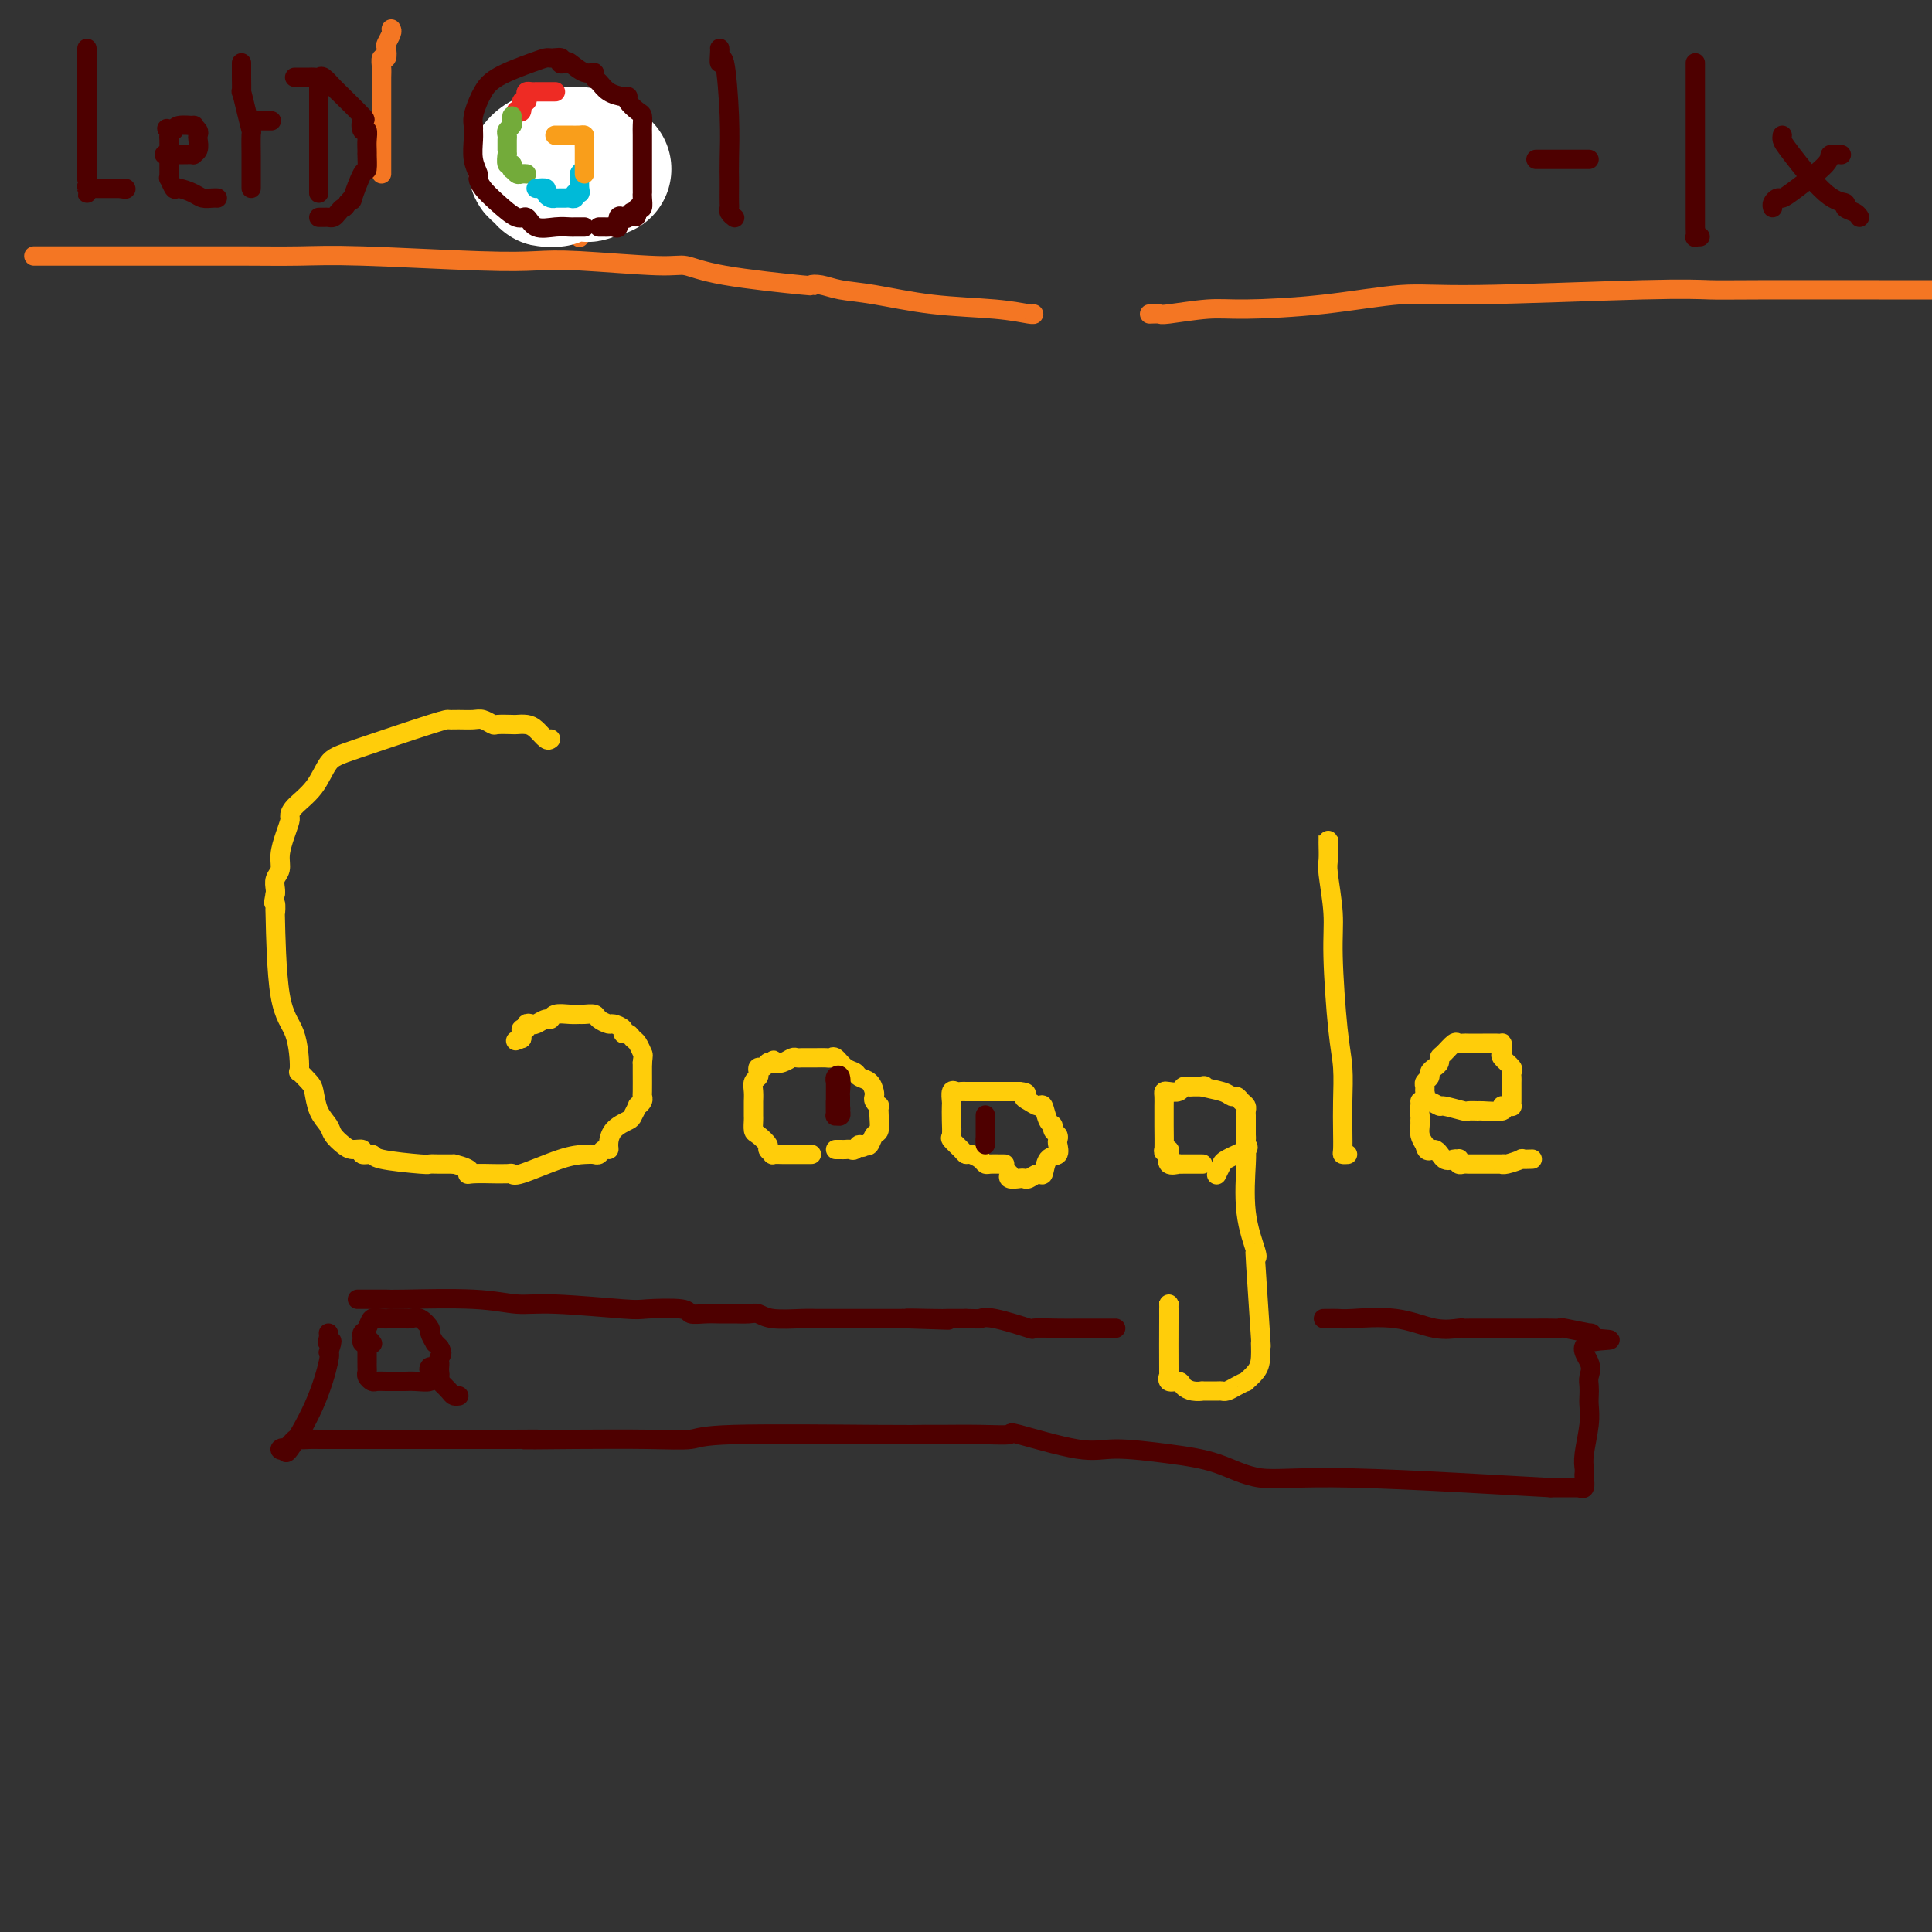 <svg viewBox='0 0 400 400' version='1.1' xmlns='http://www.w3.org/2000/svg' xmlns:xlink='http://www.w3.org/1999/xlink'><rect x="0" y="0" width="400" height="400" fill="#333333" stroke="none"/><g fill='none' stroke='rgb(244,118,35)' stroke-width='4' stroke-linecap='round' stroke-linejoin='round'><path d='M7,53c0.797,-0.000 1.594,-0.000 2,0c0.406,0.000 0.423,0.000 3,0c2.577,-0.000 7.716,-0.001 13,0c5.284,0.001 10.714,0.004 15,0c4.286,-0.004 7.429,-0.015 11,0c3.571,0.015 7.571,0.055 11,0c3.429,-0.055 6.287,-0.207 13,0c6.713,0.207 17.281,0.772 24,1c6.719,0.228 9.591,0.119 12,0c2.409,-0.119 4.357,-0.249 9,0c4.643,0.249 11.981,0.876 16,1c4.019,0.124 4.717,-0.255 6,0c1.283,0.255 3.149,1.143 8,2c4.851,0.857 12.686,1.682 16,2c3.314,0.318 2.105,0.131 2,0c-0.105,-0.131 0.892,-0.204 2,0c1.108,0.204 2.325,0.685 4,1c1.675,0.315 3.808,0.463 7,1c3.192,0.537 7.444,1.464 12,2c4.556,0.536 9.417,0.680 13,1c3.583,0.320 5.888,0.817 7,1c1.112,0.183 1.032,0.052 1,0c-0.032,-0.052 -0.016,-0.026 0,0'/><path d='M238,65c0.823,-0.031 1.647,-0.063 2,0c0.353,0.063 0.237,0.219 2,0c1.763,-0.219 5.405,-0.814 8,-1c2.595,-0.186 4.144,0.037 8,0c3.856,-0.037 10.019,-0.336 16,-1c5.981,-0.664 11.781,-1.695 16,-2c4.219,-0.305 6.859,0.114 16,0c9.141,-0.114 24.785,-0.763 34,-1c9.215,-0.237 12.002,-0.064 14,0c1.998,0.064 3.206,0.017 10,0c6.794,-0.017 19.175,-0.005 25,0c5.825,0.005 5.093,0.001 7,0c1.907,-0.001 6.454,-0.001 11,0'/><path d='M81,6c0.111,0.209 0.222,0.418 0,1c-0.222,0.582 -0.777,1.535 -1,2c-0.223,0.465 -0.112,0.440 0,1c0.112,0.560 0.226,1.704 0,2c-0.226,0.296 -0.793,-0.256 -1,0c-0.207,0.256 -0.056,1.319 0,2c0.056,0.681 0.015,0.980 0,2c-0.015,1.020 -0.004,2.760 0,4c0.004,1.240 0.001,1.980 0,3c-0.001,1.020 -0.000,2.318 0,3c0.000,0.682 0.000,0.746 0,1c-0.000,0.254 -0.000,0.698 0,1c0.000,0.302 0.000,0.462 0,1c-0.000,0.538 -0.000,1.453 0,2c0.000,0.547 0.000,0.725 0,1c-0.000,0.275 -0.000,0.648 0,1c0.000,0.352 0.000,0.683 0,1c-0.000,0.317 -0.000,0.621 0,1c0.000,0.379 0.000,0.833 0,1c-0.000,0.167 -0.000,0.048 0,0c0.000,-0.048 0.000,-0.024 0,0'/></g>
<g fill='none' stroke='rgb(78,0,0)' stroke-width='4' stroke-linecap='round' stroke-linejoin='round'><path d='M18,10c0.000,0.755 0.000,1.511 0,2c0.000,0.489 0.000,0.712 0,1c0.000,0.288 0.000,0.642 0,1c0.000,0.358 0.000,0.719 0,1c0.000,0.281 0.000,0.481 0,1c0.000,0.519 0.000,1.358 0,2c0.000,0.642 0.000,1.089 0,2c0.000,0.911 0.000,2.287 0,3c-0.000,0.713 -0.000,0.764 0,1c0.000,0.236 0.000,0.657 0,1c0.000,0.343 -0.000,0.609 0,1c0.000,0.391 0.000,0.906 0,1c0.000,0.094 0.000,-0.235 0,0c0.000,0.235 -0.000,1.034 0,2c0.000,0.966 0.000,2.101 0,3c0.000,0.899 0.000,1.564 0,2c0.000,0.436 0.000,0.643 0,1c0.000,0.357 0.000,0.865 0,1c0.000,0.135 0.000,-0.104 0,0c0.000,0.104 0.000,0.552 0,1'/><path d='M18,37c0.013,4.630 0.045,2.705 0,2c-0.045,-0.705 -0.167,-0.189 0,0c0.167,0.189 0.622,0.051 1,0c0.378,-0.051 0.679,-0.014 1,0c0.321,0.014 0.663,0.004 1,0c0.337,-0.004 0.668,-0.001 1,0c0.332,0.001 0.666,0.000 1,0c0.334,-0.000 0.667,-0.000 1,0c0.333,0.000 0.667,0.000 1,0'/><path d='M25,39c1.311,0.311 1.089,0.089 1,0c-0.089,-0.089 -0.044,-0.044 0,0'/><path d='M34,32c0.441,-0.000 0.882,-0.000 1,0c0.118,0.000 -0.089,0.001 0,0c0.089,-0.001 0.472,-0.002 1,0c0.528,0.002 1.199,0.008 2,0c0.801,-0.008 1.731,-0.030 2,0c0.269,0.030 -0.123,0.110 0,0c0.123,-0.110 0.760,-0.412 1,-1c0.240,-0.588 0.081,-1.464 0,-2c-0.081,-0.536 -0.085,-0.733 0,-1c0.085,-0.267 0.258,-0.604 0,-1c-0.258,-0.396 -0.948,-0.852 -1,-1c-0.052,-0.148 0.532,0.012 0,0c-0.532,-0.012 -2.182,-0.196 -3,0c-0.818,0.196 -0.805,0.770 -1,1c-0.195,0.230 -0.597,0.115 -1,0'/><path d='M35,27c-0.928,-0.671 -0.249,-0.348 0,0c0.249,0.348 0.067,0.722 0,1c-0.067,0.278 -0.018,0.459 0,1c0.018,0.541 0.005,1.441 0,2c-0.005,0.559 -0.001,0.775 0,1c0.001,0.225 0.001,0.457 0,1c-0.001,0.543 -0.001,1.397 0,2c0.001,0.603 0.004,0.954 0,1c-0.004,0.046 -0.014,-0.213 0,0c0.014,0.213 0.052,0.897 0,1c-0.052,0.103 -0.194,-0.375 0,0c0.194,0.375 0.724,1.603 1,2c0.276,0.397 0.298,-0.037 1,0c0.702,0.037 2.083,0.546 3,1c0.917,0.454 1.369,0.854 2,1c0.631,0.146 1.439,0.039 2,0c0.561,-0.039 0.875,-0.011 1,0c0.125,0.011 0.063,0.006 0,0'/><path d='M52,39c0.000,-0.927 0.001,-1.853 0,-3c-0.001,-1.147 -0.003,-2.514 0,-3c0.003,-0.486 0.011,-0.090 0,-1c-0.011,-0.910 -0.041,-3.127 0,-4c0.041,-0.873 0.155,-0.402 0,-1c-0.155,-0.598 -0.577,-2.265 -1,-4c-0.423,-1.735 -0.845,-3.540 -1,-4c-0.155,-0.460 -0.041,0.423 0,0c0.041,-0.423 0.011,-2.152 0,-3c-0.011,-0.848 -0.003,-0.815 0,-1c0.003,-0.185 0.001,-0.588 0,-1c-0.001,-0.412 -0.000,-0.832 0,-1c0.000,-0.168 0.000,-0.084 0,0'/><path d='M52,25c0.437,0.000 0.874,0.000 1,0c0.126,0.000 -0.059,0.000 0,0c0.059,0.000 0.362,0.000 1,0c0.638,0.000 1.611,0.000 2,0c0.389,0.000 0.195,0.000 0,0'/><path d='M66,40c0.000,-1.185 0.000,-2.371 0,-3c0.000,-0.629 0.000,-0.702 0,-1c0.000,-0.298 0.000,-0.823 0,-1c0.000,-0.177 0.000,-0.008 0,-2c0.000,-1.992 0.000,-6.144 0,-8c0.000,-1.856 0.000,-1.415 0,-2c0.000,-0.585 0.000,-2.195 0,-3c0.000,-0.805 0.000,-0.803 0,-1c0.000,-0.197 0.000,-0.591 0,-1c0.000,-0.409 0.000,-0.831 0,-1c0.000,-0.169 0.000,-0.084 0,0'/><path d='M61,16c0.220,-0.001 0.439,-0.002 1,0c0.561,0.002 1.463,0.007 2,0c0.537,-0.007 0.709,-0.025 1,0c0.291,0.025 0.700,0.093 1,0c0.300,-0.093 0.492,-0.346 1,0c0.508,0.346 1.334,1.292 2,2c0.666,0.708 1.172,1.178 1,1c-0.172,-0.178 -1.023,-1.006 0,0c1.023,1.006 3.920,3.845 5,5c1.080,1.155 0.342,0.627 0,1c-0.342,0.373 -0.288,1.645 0,2c0.288,0.355 0.809,-0.209 1,0c0.191,0.209 0.052,1.192 0,2c-0.052,0.808 -0.016,1.441 0,2c0.016,0.559 0.011,1.045 0,1c-0.011,-0.045 -0.027,-0.619 0,0c0.027,0.619 0.095,2.431 0,3c-0.095,0.569 -0.355,-0.105 -1,1c-0.645,1.105 -1.674,3.990 -2,5c-0.326,1.010 0.050,0.146 0,0c-0.050,-0.146 -0.525,0.427 -1,1'/><path d='M72,42c-0.797,1.265 -0.791,0.927 -1,1c-0.209,0.073 -0.634,0.555 -1,1c-0.366,0.445 -0.673,0.851 -1,1c-0.327,0.149 -0.675,0.040 -1,0c-0.325,-0.040 -0.626,-0.011 -1,0c-0.374,0.011 -0.821,0.003 -1,0c-0.179,-0.003 -0.089,-0.002 0,0'/><path d='M149,10c0.022,0.124 0.044,0.248 0,1c-0.044,0.752 -0.156,2.131 0,2c0.156,-0.131 0.578,-1.771 1,0c0.422,1.771 0.845,6.954 1,11c0.155,4.046 0.042,6.954 0,9c-0.042,2.046 -0.012,3.231 0,4c0.012,0.769 0.007,1.124 0,2c-0.007,0.876 -0.016,2.273 0,3c0.016,0.727 0.056,0.782 0,1c-0.056,0.218 -0.207,0.597 0,1c0.207,0.403 0.774,0.829 1,1c0.226,0.171 0.113,0.085 0,0'/></g>
<g fill='none' stroke='rgb(244,118,35)' stroke-width='4' stroke-linecap='round' stroke-linejoin='round'><path d='M118,26c-0.113,0.546 -0.227,1.091 0,1c0.227,-0.091 0.793,-0.819 1,1c0.207,1.819 0.054,6.185 0,9c-0.054,2.815 -0.011,4.080 0,5c0.011,0.920 -0.011,1.494 0,2c0.011,0.506 0.055,0.945 0,1c-0.055,0.055 -0.211,-0.274 0,0c0.211,0.274 0.788,1.151 1,2c0.212,0.849 0.061,1.671 0,2c-0.061,0.329 -0.030,0.164 0,0'/><path d='M105,32c0.521,0.000 1.043,0.000 1,0c-0.043,0.000 -0.649,0.000 0,0c0.649,0.000 2.555,0.000 4,0c1.445,0.000 2.429,0.000 3,0c0.571,0.000 0.727,0.000 2,0c1.273,0.000 3.662,-0.000 5,0c1.338,0.000 1.625,0.000 2,0c0.375,0.000 0.836,0.000 1,0c0.164,0.000 0.029,0.000 1,0c0.971,0.000 3.049,-0.000 4,0c0.951,0.000 0.777,0.000 1,0c0.223,-0.000 0.843,-0.000 1,0c0.157,0.000 -0.150,0.000 0,0c0.150,-0.000 0.757,-0.000 1,0c0.243,0.000 0.121,0.000 0,0'/></g>
<g fill='none' stroke='rgb(255,255,255)' stroke-width='28' stroke-linecap='round' stroke-linejoin='round'><path d='M125,35c-0.481,0.031 -0.961,0.061 -1,0c-0.039,-0.061 0.365,-0.214 0,0c-0.365,0.214 -1.499,0.793 -2,1c-0.501,0.207 -0.368,0.041 -1,0c-0.632,-0.041 -2.028,0.041 -3,0c-0.972,-0.041 -1.519,-0.206 -2,0c-0.481,0.206 -0.897,0.784 -1,1c-0.103,0.216 0.107,0.070 0,0c-0.107,-0.070 -0.531,-0.065 -1,0c-0.469,0.065 -0.983,0.190 -1,0c-0.017,-0.190 0.463,-0.696 0,-1c-0.463,-0.304 -1.869,-0.407 -2,-1c-0.131,-0.593 1.011,-1.676 2,-2c0.989,-0.324 1.823,0.109 2,0c0.177,-0.109 -0.303,-0.761 0,-1c0.303,-0.239 1.388,-0.064 2,0c0.612,0.064 0.752,0.017 1,0c0.248,-0.017 0.605,-0.005 1,0c0.395,0.005 0.827,0.001 1,0c0.173,-0.001 0.086,-0.001 0,0'/></g>
<g fill='none' stroke='rgb(78,0,0)' stroke-width='4' stroke-linecap='round' stroke-linejoin='round'><path d='M121,47c-0.323,0.001 -0.646,0.003 -1,0c-0.354,-0.003 -0.738,-0.009 -1,0c-0.262,0.009 -0.400,0.033 -1,0c-0.600,-0.033 -1.662,-0.123 -3,0c-1.338,0.123 -2.954,0.458 -4,0c-1.046,-0.458 -1.524,-1.709 -2,-2c-0.476,-0.291 -0.950,0.379 -2,0c-1.050,-0.379 -2.678,-1.808 -4,-3c-1.322,-1.192 -2.340,-2.147 -3,-3c-0.660,-0.853 -0.961,-1.605 -1,-2c-0.039,-0.395 0.186,-0.434 0,-1c-0.186,-0.566 -0.783,-1.659 -1,-3c-0.217,-1.341 -0.055,-2.929 0,-4c0.055,-1.071 0.003,-1.623 0,-2c-0.003,-0.377 0.043,-0.579 0,-1c-0.043,-0.421 -0.174,-1.062 0,-2c0.174,-0.938 0.652,-2.174 1,-3c0.348,-0.826 0.565,-1.240 1,-2c0.435,-0.760 1.086,-1.864 3,-3c1.914,-1.136 5.090,-2.305 7,-3c1.910,-0.695 2.553,-0.918 3,-1c0.447,-0.082 0.699,-0.023 1,0c0.301,0.023 0.650,0.012 1,0'/><path d='M115,12c2.028,-0.401 1.097,0.595 1,1c-0.097,0.405 0.639,0.217 1,0c0.361,-0.217 0.348,-0.462 1,0c0.652,0.462 1.969,1.633 3,2c1.031,0.367 1.775,-0.070 2,0c0.225,0.070 -0.069,0.645 0,1c0.069,0.355 0.500,0.489 1,1c0.500,0.511 1.069,1.398 2,2c0.931,0.602 2.225,0.920 3,1c0.775,0.080 1.031,-0.077 1,0c-0.031,0.077 -0.348,0.388 0,1c0.348,0.612 1.361,1.524 2,2c0.639,0.476 0.903,0.515 1,1c0.097,0.485 0.026,1.415 0,2c-0.026,0.585 -0.007,0.826 0,2c0.007,1.174 0.002,3.281 0,4c-0.002,0.719 -0.001,0.051 0,0c0.001,-0.051 0.001,0.516 0,2c-0.001,1.484 -0.003,3.887 0,5c0.003,1.113 0.011,0.938 0,1c-0.011,0.062 -0.041,0.363 0,1c0.041,0.637 0.155,1.611 0,2c-0.155,0.389 -0.577,0.195 -1,0'/><path d='M132,43c-0.177,3.262 -0.621,1.418 -1,1c-0.379,-0.418 -0.693,0.592 -1,1c-0.307,0.408 -0.607,0.214 -1,0c-0.393,-0.214 -0.879,-0.450 -1,0c-0.121,0.450 0.121,1.585 0,2c-0.121,0.415 -0.607,0.111 -1,0c-0.393,-0.111 -0.693,-0.030 -1,0c-0.307,0.030 -0.621,0.008 -1,0c-0.379,-0.008 -0.823,-0.002 -1,0c-0.177,0.002 -0.089,0.001 0,0'/></g>
<g fill='none' stroke='rgb(238,43,36)' stroke-width='4' stroke-linecap='round' stroke-linejoin='round'><path d='M115,19c-0.372,0.000 -0.743,0.000 -1,0c-0.257,-0.000 -0.398,-0.001 -1,0c-0.602,0.001 -1.664,0.003 -2,0c-0.336,-0.003 0.055,-0.011 0,0c-0.055,0.011 -0.555,0.039 -1,0c-0.445,-0.039 -0.836,-0.147 -1,0c-0.164,0.147 -0.100,0.547 0,1c0.100,0.453 0.237,0.958 0,1c-0.237,0.042 -0.847,-0.381 -1,0c-0.153,0.381 0.151,1.564 0,2c-0.151,0.436 -0.757,0.125 -1,0c-0.243,-0.125 -0.121,-0.062 0,0'/></g>
<g fill='none' stroke='rgb(115,171,58)' stroke-width='4' stroke-linecap='round' stroke-linejoin='round'><path d='M106,24c-0.030,0.333 -0.061,0.666 0,1c0.061,0.334 0.212,0.670 0,1c-0.212,0.330 -0.789,0.653 -1,1c-0.211,0.347 -0.056,0.718 0,1c0.056,0.282 0.014,0.476 0,1c-0.014,0.524 -0.000,1.379 0,2c0.000,0.621 -0.014,1.008 0,1c0.014,-0.008 0.055,-0.409 0,0c-0.055,0.409 -0.208,1.630 0,2c0.208,0.370 0.776,-0.111 1,0c0.224,0.111 0.102,0.814 0,1c-0.102,0.186 -0.185,-0.146 0,0c0.185,0.146 0.637,0.771 1,1c0.363,0.229 0.636,0.062 1,0c0.364,-0.062 0.818,-0.018 1,0c0.182,0.018 0.091,0.009 0,0'/></g>
<g fill='none' stroke='rgb(0,186,216)' stroke-width='4' stroke-linecap='round' stroke-linejoin='round'><path d='M111,39c0.867,-0.083 1.734,-0.166 2,0c0.266,0.166 -0.069,0.580 0,1c0.069,0.420 0.543,0.845 1,1c0.457,0.155 0.896,0.041 1,0c0.104,-0.041 -0.126,-0.010 0,0c0.126,0.010 0.607,-0.001 1,0c0.393,0.001 0.698,0.015 1,0c0.302,-0.015 0.603,-0.059 1,0c0.397,0.059 0.891,0.219 1,0c0.109,-0.219 -0.167,-0.818 0,-1c0.167,-0.182 0.777,0.054 1,0c0.223,-0.054 0.060,-0.399 0,-1c-0.060,-0.601 -0.017,-1.457 0,-2c0.017,-0.543 0.009,-0.771 0,-1'/><path d='M120,36c0.467,-0.778 0.133,-0.222 0,0c-0.133,0.222 -0.067,0.111 0,0'/></g>
<g fill='none' stroke='rgb(249,158,27)' stroke-width='4' stroke-linecap='round' stroke-linejoin='round'><path d='M115,28c-0.087,0.000 -0.175,0.000 0,0c0.175,-0.000 0.611,-0.001 1,0c0.389,0.001 0.731,0.002 1,0c0.269,-0.002 0.464,-0.008 1,0c0.536,0.008 1.411,0.031 2,0c0.589,-0.031 0.890,-0.114 1,0c0.110,0.114 0.030,0.426 0,1c-0.030,0.574 -0.008,1.411 0,2c0.008,0.589 0.002,0.931 0,1c-0.002,0.069 -0.001,-0.136 0,0c0.001,0.136 0.000,0.611 0,1c-0.000,0.389 -0.000,0.692 0,1c0.000,0.308 0.000,0.621 0,1c-0.000,0.379 -0.000,0.822 0,1c0.000,0.178 0.000,0.089 0,0'/></g>
<g fill='none' stroke='rgb(255,205,10)' stroke-width='4' stroke-linecap='round' stroke-linejoin='round'><path d='M114,153c-0.241,0.196 -0.482,0.392 -1,0c-0.518,-0.392 -1.312,-1.373 -2,-2c-0.688,-0.627 -1.268,-0.899 -2,-1c-0.732,-0.101 -1.614,-0.031 -2,0c-0.386,0.031 -0.277,0.022 -1,0c-0.723,-0.022 -2.280,-0.059 -3,0c-0.720,0.059 -0.603,0.212 -1,0c-0.397,-0.212 -1.309,-0.790 -2,-1c-0.691,-0.210 -1.161,-0.054 -2,0c-0.839,0.054 -2.048,0.004 -3,0c-0.952,-0.004 -1.646,0.039 -2,0c-0.354,-0.039 -0.368,-0.159 -4,1c-3.632,1.159 -10.882,3.596 -15,5c-4.118,1.404 -5.103,1.775 -6,3c-0.897,1.225 -1.707,3.303 -3,5c-1.293,1.697 -3.068,3.013 -4,4c-0.932,0.987 -1.019,1.643 -1,2c0.019,0.357 0.145,0.413 0,1c-0.145,0.587 -0.561,1.705 -1,3c-0.439,1.295 -0.902,2.767 -1,4c-0.098,1.233 0.170,2.227 0,3c-0.170,0.773 -0.776,1.323 -1,2c-0.224,0.677 -0.064,1.479 0,2c0.064,0.521 0.032,0.760 0,1'/><path d='M57,185c-0.620,3.070 -0.170,1.745 0,2c0.170,0.255 0.060,2.090 0,2c-0.060,-0.090 -0.070,-2.107 0,1c0.070,3.107 0.222,11.336 1,16c0.778,4.664 2.184,5.762 3,8c0.816,2.238 1.044,5.617 1,7c-0.044,1.383 -0.359,0.769 0,1c0.359,0.231 1.391,1.308 2,2c0.609,0.692 0.796,1.001 1,2c0.204,0.999 0.424,2.688 1,4c0.576,1.312 1.507,2.245 2,3c0.493,0.755 0.547,1.331 1,2c0.453,0.669 1.306,1.433 2,2c0.694,0.567 1.229,0.939 2,1c0.771,0.061 1.776,-0.190 2,0c0.224,0.190 -0.334,0.821 0,1c0.334,0.179 1.559,-0.096 2,0c0.441,0.096 0.098,0.562 2,1c1.902,0.438 6.050,0.850 8,1c1.950,0.150 1.702,0.040 2,0c0.298,-0.040 1.142,-0.011 2,0c0.858,0.011 1.731,0.003 2,0c0.269,-0.003 -0.066,-0.001 0,0c0.066,0.001 0.533,0.000 1,0'/><path d='M94,241c4.245,1.072 3.358,1.752 3,2c-0.358,0.248 -0.187,0.066 1,0c1.187,-0.066 3.391,-0.015 4,0c0.609,0.015 -0.375,-0.006 0,0c0.375,0.006 2.110,0.040 3,0c0.890,-0.040 0.935,-0.155 1,0c0.065,0.155 0.150,0.578 2,0c1.850,-0.578 5.465,-2.159 8,-3c2.535,-0.841 3.989,-0.943 5,-1c1.011,-0.057 1.577,-0.069 2,0c0.423,0.069 0.703,0.219 1,0c0.297,-0.219 0.612,-0.808 1,-1c0.388,-0.192 0.849,0.014 1,0c0.151,-0.014 -0.008,-0.246 0,-1c0.008,-0.754 0.183,-2.030 1,-3c0.817,-0.970 2.275,-1.636 3,-2c0.725,-0.364 0.716,-0.427 1,-1c0.284,-0.573 0.861,-1.656 1,-2c0.139,-0.344 -0.159,0.052 0,0c0.159,-0.052 0.775,-0.553 1,-1c0.225,-0.447 0.060,-0.842 0,-1c-0.060,-0.158 -0.016,-0.081 0,-1c0.016,-0.919 0.005,-2.834 0,-4c-0.005,-1.166 -0.002,-1.583 0,-2'/><path d='M133,220c0.202,-1.736 0.208,-1.575 0,-2c-0.208,-0.425 -0.628,-1.437 -1,-2c-0.372,-0.563 -0.695,-0.677 -1,-1c-0.305,-0.323 -0.591,-0.856 -1,-1c-0.409,-0.144 -0.940,0.102 -1,0c-0.060,-0.102 0.350,-0.553 0,-1c-0.350,-0.447 -1.460,-0.890 -2,-1c-0.540,-0.110 -0.511,0.114 -1,0c-0.489,-0.114 -1.495,-0.566 -2,-1c-0.505,-0.434 -0.510,-0.849 -1,-1c-0.490,-0.151 -1.465,-0.036 -2,0c-0.535,0.036 -0.629,-0.005 -1,0c-0.371,0.005 -1.020,0.058 -2,0c-0.980,-0.058 -2.290,-0.225 -3,0c-0.710,0.225 -0.821,0.844 -1,1c-0.179,0.156 -0.425,-0.150 -1,0c-0.575,0.150 -1.478,0.757 -2,1c-0.522,0.243 -0.662,0.121 -1,0c-0.338,-0.121 -0.875,-0.239 -1,0c-0.125,0.239 0.162,0.837 0,1c-0.162,0.163 -0.774,-0.110 -1,0c-0.226,0.110 -0.064,0.603 0,1c0.064,0.397 0.032,0.699 0,1'/><path d='M108,215c-2.167,0.833 -1.083,0.417 0,0'/><path d='M168,239c-0.755,0.000 -1.510,0.000 -2,0c-0.490,-0.000 -0.713,-0.000 -1,0c-0.287,0.000 -0.636,0.001 -1,0c-0.364,-0.001 -0.743,-0.004 -1,0c-0.257,0.004 -0.393,0.013 -1,0c-0.607,-0.013 -1.686,-0.049 -2,0c-0.314,0.049 0.136,0.183 0,0c-0.136,-0.183 -0.860,-0.683 -1,-1c-0.140,-0.317 0.302,-0.451 0,-1c-0.302,-0.549 -1.349,-1.513 -2,-2c-0.651,-0.487 -0.907,-0.497 -1,-1c-0.093,-0.503 -0.025,-1.500 0,-2c0.025,-0.500 0.006,-0.505 0,-1c-0.006,-0.495 0.002,-1.481 0,-2c-0.002,-0.519 -0.014,-0.573 0,-1c0.014,-0.427 0.056,-1.229 0,-2c-0.056,-0.771 -0.208,-1.512 0,-2c0.208,-0.488 0.777,-0.723 1,-1c0.223,-0.277 0.101,-0.596 0,-1c-0.101,-0.404 -0.182,-0.892 0,-1c0.182,-0.108 0.626,0.163 1,0c0.374,-0.163 0.678,-0.761 1,-1c0.322,-0.239 0.661,-0.120 1,0'/><path d='M160,220c0.527,-0.944 -0.157,-0.306 0,0c0.157,0.306 1.155,0.278 2,0c0.845,-0.278 1.539,-0.807 2,-1c0.461,-0.193 0.691,-0.052 1,0c0.309,0.052 0.699,0.014 1,0c0.301,-0.014 0.514,-0.006 1,0c0.486,0.006 1.246,0.008 2,0c0.754,-0.008 1.501,-0.027 2,0c0.499,0.027 0.748,0.102 1,0c0.252,-0.102 0.505,-0.379 1,0c0.495,0.379 1.233,1.415 2,2c0.767,0.585 1.565,0.720 2,1c0.435,0.280 0.508,0.705 1,1c0.492,0.295 1.404,0.461 2,1c0.596,0.539 0.878,1.449 1,2c0.122,0.551 0.085,0.741 0,1c-0.085,0.259 -0.218,0.588 0,1c0.218,0.412 0.788,0.907 1,1c0.212,0.093 0.068,-0.216 0,0c-0.068,0.216 -0.060,0.959 0,2c0.060,1.041 0.171,2.382 0,3c-0.171,0.618 -0.623,0.512 -1,1c-0.377,0.488 -0.679,1.568 -1,2c-0.321,0.432 -0.660,0.216 -1,0'/><path d='M179,237c-0.643,1.177 -0.749,0.119 -1,0c-0.251,-0.119 -0.645,0.700 -1,1c-0.355,0.300 -0.670,0.080 -1,0c-0.330,-0.080 -0.676,-0.022 -1,0c-0.324,0.022 -0.626,0.006 -1,0c-0.374,-0.006 -0.821,-0.002 -1,0c-0.179,0.002 -0.089,0.001 0,0'/><path d='M208,241c-0.222,0.006 -0.444,0.012 -1,0c-0.556,-0.012 -1.445,-0.041 -2,0c-0.555,0.041 -0.778,0.153 -1,0c-0.222,-0.153 -0.445,-0.570 -1,-1c-0.555,-0.430 -1.441,-0.873 -2,-1c-0.559,-0.127 -0.791,0.063 -1,0c-0.209,-0.063 -0.396,-0.378 -1,-1c-0.604,-0.622 -1.626,-1.552 -2,-2c-0.374,-0.448 -0.101,-0.415 0,-1c0.101,-0.585 0.030,-1.789 0,-3c-0.030,-1.211 -0.019,-2.430 0,-3c0.019,-0.570 0.047,-0.493 0,-1c-0.047,-0.507 -0.170,-1.600 0,-2c0.170,-0.400 0.632,-0.107 1,0c0.368,0.107 0.641,0.029 1,0c0.359,-0.029 0.804,-0.008 1,0c0.196,0.008 0.142,0.002 1,0c0.858,-0.002 2.628,-0.001 3,0c0.372,0.001 -0.653,0.000 0,0c0.653,-0.000 2.983,-0.000 4,0c1.017,0.000 0.719,0.000 1,0c0.281,-0.000 1.140,-0.000 2,0'/><path d='M211,226c2.361,0.185 1.262,0.649 1,1c-0.262,0.351 0.312,0.591 1,1c0.688,0.409 1.490,0.988 2,1c0.510,0.012 0.729,-0.544 1,0c0.271,0.544 0.595,2.188 1,3c0.405,0.812 0.893,0.794 1,1c0.107,0.206 -0.166,0.637 0,1c0.166,0.363 0.770,0.658 1,1c0.230,0.342 0.087,0.730 0,1c-0.087,0.270 -0.116,0.421 0,1c0.116,0.579 0.378,1.584 0,2c-0.378,0.416 -1.397,0.241 -2,1c-0.603,0.759 -0.790,2.452 -1,3c-0.210,0.548 -0.442,-0.048 -1,0c-0.558,0.048 -1.442,0.741 -2,1c-0.558,0.259 -0.790,0.083 -1,0c-0.210,-0.083 -0.396,-0.074 -1,0c-0.604,0.074 -1.624,0.212 -2,0c-0.376,-0.212 -0.107,-0.775 0,-1c0.107,-0.225 0.054,-0.113 0,0'/><path d='M249,241c-0.334,0.000 -0.668,0.000 -1,0c-0.332,-0.000 -0.661,-0.001 -1,0c-0.339,0.001 -0.687,0.002 -1,0c-0.313,-0.002 -0.592,-0.007 -1,0c-0.408,0.007 -0.945,0.027 -1,0c-0.055,-0.027 0.374,-0.099 0,0c-0.374,0.099 -1.550,0.371 -2,0c-0.450,-0.371 -0.173,-1.383 0,-2c0.173,-0.617 0.243,-0.838 0,-1c-0.243,-0.162 -0.797,-0.266 -1,0c-0.203,0.266 -0.054,0.902 0,0c0.054,-0.902 0.014,-3.342 0,-5c-0.014,-1.658 -0.002,-2.536 0,-3c0.002,-0.464 -0.007,-0.516 0,-1c0.007,-0.484 0.029,-1.401 0,-2c-0.029,-0.599 -0.110,-0.878 0,-1c0.110,-0.122 0.411,-0.085 1,0c0.589,0.085 1.467,0.219 2,0c0.533,-0.219 0.720,-0.791 1,-1c0.280,-0.209 0.652,-0.056 1,0c0.348,0.056 0.671,0.015 1,0c0.329,-0.015 0.666,-0.004 1,0c0.334,0.004 0.667,0.002 1,0'/><path d='M249,225c1.024,-0.353 -0.416,-0.235 0,0c0.416,0.235 2.690,0.588 4,1c1.310,0.412 1.658,0.884 2,1c0.342,0.116 0.680,-0.124 1,0c0.320,0.124 0.622,0.610 1,1c0.378,0.390 0.833,0.682 1,1c0.167,0.318 0.045,0.663 0,1c-0.045,0.337 -0.012,0.668 0,1c0.012,0.332 0.003,0.666 0,1c-0.003,0.334 -0.002,0.667 0,1c0.002,0.333 0.004,0.666 0,1c-0.004,0.334 -0.015,0.670 0,1c0.015,0.330 0.056,0.653 0,1c-0.056,0.347 -0.210,0.718 0,1c0.210,0.282 0.785,0.475 0,1c-0.785,0.525 -2.928,1.381 -4,2c-1.072,0.619 -1.071,1.001 -1,1c0.071,-0.001 0.211,-0.385 0,0c-0.211,0.385 -0.775,1.539 -1,2c-0.225,0.461 -0.113,0.231 0,0'/><path d='M258,234c-0.001,0.363 -0.002,0.726 0,1c0.002,0.274 0.008,0.459 0,1c-0.008,0.541 -0.030,1.439 0,2c0.030,0.561 0.112,0.784 0,3c-0.112,2.216 -0.419,6.426 0,10c0.419,3.574 1.562,6.513 2,8c0.438,1.487 0.170,1.521 0,1c-0.170,-0.521 -0.243,-1.598 0,2c0.243,3.598 0.803,11.872 1,15c0.197,3.128 0.030,1.111 0,1c-0.030,-0.111 0.077,1.686 0,3c-0.077,1.314 -0.339,2.146 -1,3c-0.661,0.854 -1.722,1.732 -2,2c-0.278,0.268 0.226,-0.072 0,0c-0.226,0.072 -1.183,0.555 -2,1c-0.817,0.445 -1.496,0.851 -2,1c-0.504,0.149 -0.834,0.041 -1,0c-0.166,-0.041 -0.167,-0.014 -1,0c-0.833,0.014 -2.498,0.014 -3,0c-0.502,-0.014 0.159,-0.041 0,0c-0.159,0.041 -1.139,0.149 -2,0c-0.861,-0.149 -1.604,-0.555 -2,-1c-0.396,-0.445 -0.446,-0.931 -1,-1c-0.554,-0.069 -1.613,0.277 -2,0c-0.387,-0.277 -0.104,-1.176 0,-1c0.104,0.176 0.028,1.429 0,-1c-0.028,-2.429 -0.007,-8.539 0,-11c0.007,-2.461 0.002,-1.275 0,-1c-0.002,0.275 -0.001,-0.363 0,-1'/><path d='M242,271c0.000,-2.556 0.000,-1.444 0,-1c0.000,0.444 0.000,0.222 0,0'/><path d='M279,239c-0.422,0.028 -0.844,0.056 -1,0c-0.156,-0.056 -0.044,-0.196 0,-1c0.044,-0.804 0.022,-2.271 0,-4c-0.022,-1.729 -0.043,-3.718 0,-6c0.043,-2.282 0.151,-4.856 0,-7c-0.151,-2.144 -0.562,-3.857 -1,-8c-0.438,-4.143 -0.902,-10.714 -1,-15c-0.098,-4.286 0.170,-6.286 0,-9c-0.170,-2.714 -0.778,-6.144 -1,-8c-0.222,-1.856 -0.060,-2.140 0,-3c0.060,-0.860 0.016,-2.297 0,-3c-0.016,-0.703 -0.004,-0.673 0,-1c0.004,-0.327 0.001,-1.011 0,-1c-0.001,0.011 -0.000,0.717 0,1c0.000,0.283 0.000,0.141 0,0'/><path d='M294,228c0.370,0.033 0.741,0.065 1,0c0.259,-0.065 0.407,-0.228 1,0c0.593,0.228 1.631,0.846 2,1c0.369,0.154 0.070,-0.155 1,0c0.930,0.155 3.087,0.775 4,1c0.913,0.225 0.580,0.057 1,0c0.420,-0.057 1.594,-0.001 2,0c0.406,0.001 0.046,-0.052 1,0c0.954,0.052 3.222,0.211 4,0c0.778,-0.211 0.065,-0.792 0,-1c-0.065,-0.208 0.519,-0.045 1,0c0.481,0.045 0.861,-0.029 1,0c0.139,0.029 0.037,0.163 0,0c-0.037,-0.163 -0.010,-0.621 0,-1c0.010,-0.379 0.003,-0.679 0,-1c-0.003,-0.321 -0.001,-0.664 0,-1c0.001,-0.336 0.002,-0.666 0,-1c-0.002,-0.334 -0.008,-0.670 0,-1c0.008,-0.330 0.030,-0.652 0,-1c-0.030,-0.348 -0.111,-0.722 0,-1c0.111,-0.278 0.415,-0.459 0,-1c-0.415,-0.541 -1.547,-1.440 -2,-2c-0.453,-0.560 -0.226,-0.780 0,-1'/><path d='M311,218c0.014,-2.309 0.050,-2.083 0,-2c-0.050,0.083 -0.184,0.022 -1,0c-0.816,-0.022 -2.313,-0.005 -3,0c-0.687,0.005 -0.564,-0.000 -1,0c-0.436,0.000 -1.430,0.007 -2,0c-0.570,-0.007 -0.717,-0.027 -1,0c-0.283,0.027 -0.702,0.101 -1,0c-0.298,-0.101 -0.475,-0.378 -1,0c-0.525,0.378 -1.399,1.411 -2,2c-0.601,0.589 -0.931,0.735 -1,1c-0.069,0.265 0.121,0.648 0,1c-0.121,0.352 -0.554,0.672 -1,1c-0.446,0.328 -0.904,0.666 -1,1c-0.096,0.334 0.172,0.666 0,1c-0.172,0.334 -0.782,0.670 -1,1c-0.218,0.330 -0.044,0.656 0,1c0.044,0.344 -0.041,0.708 0,1c0.041,0.292 0.207,0.511 0,1c-0.207,0.489 -0.788,1.247 -1,2c-0.212,0.753 -0.054,1.500 0,2c0.054,0.500 0.004,0.753 0,1c-0.004,0.247 0.037,0.490 0,1c-0.037,0.510 -0.154,1.289 0,2c0.154,0.711 0.577,1.356 1,2'/><path d='M295,237c0.360,2.116 1.259,0.906 2,1c0.741,0.094 1.322,1.493 2,2c0.678,0.507 1.453,0.122 2,0c0.547,-0.122 0.868,0.020 1,0c0.132,-0.020 0.077,-0.201 0,0c-0.077,0.201 -0.174,0.786 0,1c0.174,0.214 0.621,0.057 1,0c0.379,-0.057 0.691,-0.015 1,0c0.309,0.015 0.615,0.004 1,0c0.385,-0.004 0.850,-0.000 1,0c0.150,0.000 -0.015,-0.004 1,0c1.015,0.004 3.208,0.015 4,0c0.792,-0.015 0.181,-0.057 0,0c-0.181,0.057 0.068,0.211 1,0c0.932,-0.211 2.549,-0.789 3,-1c0.451,-0.211 -0.263,-0.057 0,0c0.263,0.057 1.504,0.016 2,0c0.496,-0.016 0.248,-0.008 0,0'/></g>
<g fill='none' stroke='rgb(78,0,0)' stroke-width='4' stroke-linecap='round' stroke-linejoin='round'><path d='M173,229c-0.000,-0.076 -0.000,-0.151 0,0c0.000,0.151 0.000,0.529 0,1c-0.000,0.471 -0.000,1.036 0,1c0.000,-0.036 0.000,-0.674 0,-1c-0.000,-0.326 -0.001,-0.339 0,-1c0.001,-0.661 0.004,-1.970 0,-3c-0.004,-1.030 -0.015,-1.782 0,-2c0.015,-0.218 0.057,0.097 0,0c-0.057,-0.097 -0.211,-0.607 0,-1c0.211,-0.393 0.789,-0.669 1,0c0.211,0.669 0.057,2.282 0,3c-0.057,0.718 -0.015,0.539 0,1c0.015,0.461 0.004,1.560 0,2c-0.004,0.440 -0.002,0.220 0,0'/><path d='M174,229c0.138,1.093 -0.015,0.826 0,1c0.015,0.174 0.200,0.790 0,1c-0.200,0.210 -0.786,0.014 -1,0c-0.214,-0.014 -0.057,0.154 0,0c0.057,-0.154 0.015,-0.629 0,-1c-0.015,-0.371 -0.004,-0.638 0,-1c0.004,-0.362 0.001,-0.818 0,-1c-0.001,-0.182 -0.001,-0.091 0,0'/><path d='M204,235c0.000,-0.868 0.000,-1.736 0,-2c0.000,-0.264 0.000,0.076 0,0c0.000,-0.076 0.000,-0.567 0,-1c0.000,-0.433 0.000,-0.807 0,-1c0.000,-0.193 -0.000,-0.206 0,0c0.000,0.206 -0.000,0.632 0,1c0.000,0.368 0.000,0.677 0,1c0.000,0.323 0.000,0.658 0,1c0.000,0.342 -0.000,0.690 0,1c0.000,0.310 0.000,0.584 0,1c0.000,0.416 0.000,0.976 0,1c0.000,0.024 0.000,-0.488 0,-1'/><path d='M204,236c0.000,0.667 0.000,0.333 0,0'/><path d='M74,269c0.441,-0.000 0.881,-0.000 1,0c0.119,0.000 -0.084,0.000 0,0c0.084,-0.000 0.456,-0.001 1,0c0.544,0.001 1.260,0.004 2,0c0.740,-0.004 1.504,-0.016 2,0c0.496,0.016 0.725,0.061 4,0c3.275,-0.061 9.596,-0.226 14,0c4.404,0.226 6.890,0.844 9,1c2.110,0.156 3.845,-0.151 8,0c4.155,0.151 10.730,0.758 14,1c3.270,0.242 3.235,0.117 5,0c1.765,-0.117 5.329,-0.228 7,0c1.671,0.228 1.449,0.793 2,1c0.551,0.207 1.877,0.054 3,0c1.123,-0.054 2.044,-0.011 3,0c0.956,0.011 1.946,-0.011 3,0c1.054,0.011 2.171,0.056 3,0c0.829,-0.056 1.371,-0.211 2,0c0.629,0.211 1.344,0.789 3,1c1.656,0.211 4.252,0.057 6,0c1.748,-0.057 2.647,-0.015 3,0c0.353,0.015 0.161,0.004 1,0c0.839,-0.004 2.708,-0.001 4,0c1.292,0.001 2.006,0.000 3,0c0.994,-0.000 2.268,-0.000 3,0c0.732,0.000 0.924,0.000 2,0c1.076,-0.000 3.038,-0.000 5,0'/><path d='M187,273c17.720,0.619 5.522,0.166 2,0c-3.522,-0.166 1.634,-0.044 4,0c2.366,0.044 1.943,0.012 2,0c0.057,-0.012 0.593,-0.003 1,0c0.407,0.003 0.684,0.001 1,0c0.316,-0.001 0.672,-0.000 1,0c0.328,0.000 0.627,0.000 1,0c0.373,-0.000 0.821,-0.000 1,0c0.179,0.000 0.090,0.000 0,0'/><path d='M200,273c2.623,0.033 2.680,0.114 3,0c0.320,-0.114 0.904,-0.423 3,0c2.096,0.423 5.703,1.577 7,2c1.297,0.423 0.284,0.113 1,0c0.716,-0.113 3.162,-0.030 5,0c1.838,0.030 3.070,0.008 4,0c0.930,-0.008 1.559,-0.002 2,0c0.441,0.002 0.695,0.001 1,0c0.305,-0.001 0.660,-0.000 1,0c0.340,0.000 0.666,0.000 1,0c0.334,-0.000 0.677,-0.000 1,0c0.323,0.000 0.625,0.000 1,0c0.375,-0.000 0.821,-0.000 1,0c0.179,0.000 0.089,0.000 0,0'/><path d='M274,273c0.229,0.004 0.457,0.009 1,0c0.543,-0.009 1.399,-0.031 2,0c0.601,0.031 0.945,0.113 3,0c2.055,-0.113 5.822,-0.423 9,0c3.178,0.423 5.769,1.577 8,2c2.231,0.423 4.102,0.113 5,0c0.898,-0.113 0.824,-0.030 1,0c0.176,0.030 0.602,0.008 2,0c1.398,-0.008 3.767,-0.002 5,0c1.233,0.002 1.329,0.001 2,0c0.671,-0.001 1.916,-0.001 3,0c1.084,0.001 2.008,0.004 3,0c0.992,-0.004 2.052,-0.016 3,0c0.948,0.016 1.784,0.060 2,0c0.216,-0.060 -0.190,-0.222 1,0c1.190,0.222 3.974,0.829 5,1c1.026,0.171 0.293,-0.094 0,0c-0.293,0.094 -0.147,0.547 0,1'/><path d='M329,277c8.509,0.645 2.280,0.256 0,1c-2.280,0.744 -0.611,2.621 0,4c0.611,1.379 0.165,2.260 0,3c-0.165,0.740 -0.048,1.339 0,2c0.048,0.661 0.027,1.385 0,2c-0.027,0.615 -0.060,1.121 0,2c0.060,0.879 0.212,2.132 0,4c-0.212,1.868 -0.788,4.350 -1,6c-0.212,1.650 -0.061,2.466 0,3c0.061,0.534 0.031,0.784 0,1c-0.031,0.216 -0.064,0.398 0,1c0.064,0.602 0.224,1.626 0,2c-0.224,0.374 -0.832,0.100 -1,0c-0.168,-0.100 0.104,-0.027 0,0c-0.104,0.027 -0.585,0.007 -1,0c-0.415,-0.007 -0.766,-0.002 -1,0c-0.234,0.002 -0.353,0.001 -1,0c-0.647,-0.001 -1.824,-0.000 -3,0'/><path d='M321,308c-9.330,-0.494 -29.156,-1.731 -41,-2c-11.844,-0.269 -15.706,0.428 -19,0c-3.294,-0.428 -6.019,-1.982 -9,-3c-2.981,-1.018 -6.216,-1.498 -10,-2c-3.784,-0.502 -8.115,-1.024 -11,-1c-2.885,0.024 -4.323,0.595 -8,0c-3.677,-0.595 -9.591,-2.356 -12,-3c-2.409,-0.644 -1.312,-0.173 -2,0c-0.688,0.173 -3.161,0.047 -6,0c-2.839,-0.047 -6.042,-0.013 -8,0c-1.958,0.013 -2.670,0.007 -3,0c-0.330,-0.007 -0.279,-0.016 -1,0c-0.721,0.016 -2.215,0.057 -10,0c-7.785,-0.057 -21.860,-0.211 -29,0c-7.140,0.211 -7.345,0.788 -9,1c-1.655,0.212 -4.758,0.061 -9,0c-4.242,-0.061 -9.621,-0.030 -15,0'/><path d='M119,298c-15.817,0.155 -9.361,0.041 -8,0c1.361,-0.041 -2.374,-0.011 -5,0c-2.626,0.011 -4.142,0.003 -6,0c-1.858,-0.003 -4.057,-0.001 -6,0c-1.943,0.001 -3.631,0.000 -5,0c-1.369,-0.000 -2.418,-0.000 -4,0c-1.582,0.000 -3.697,0.000 -5,0c-1.303,-0.000 -1.796,-0.000 -2,0c-0.204,0.000 -0.120,0.000 -1,0c-0.880,-0.000 -2.725,-0.000 -4,0c-1.275,0.000 -1.981,0.001 -3,0c-1.019,-0.001 -2.352,-0.002 -3,0c-0.648,0.002 -0.611,0.008 -1,0c-0.389,-0.008 -1.205,-0.030 -2,0c-0.795,0.030 -1.568,0.111 -2,0c-0.432,-0.111 -0.523,-0.415 -1,0c-0.477,0.415 -1.342,1.550 -2,2c-0.658,0.450 -1.111,0.215 -1,0c0.111,-0.215 0.787,-0.411 1,0c0.213,0.411 -0.036,1.430 1,0c1.036,-1.430 3.356,-5.308 5,-9c1.644,-3.692 2.613,-7.198 3,-9c0.387,-1.802 0.194,-1.901 0,-2'/><path d='M68,280c1.392,-3.502 0.373,-2.258 0,-2c-0.373,0.258 -0.100,-0.469 0,-1c0.100,-0.531 0.029,-0.866 0,-1c-0.029,-0.134 -0.014,-0.067 0,0'/><path d='M89,283c-0.172,0.249 -0.344,0.497 0,1c0.344,0.503 1.203,1.259 2,2c0.797,0.741 1.533,1.467 2,2c0.467,0.533 0.664,0.874 1,1c0.336,0.126 0.810,0.036 1,0c0.190,-0.036 0.095,-0.018 0,0'/><path d='M76,278c-0.429,0.087 -0.859,0.173 -1,0c-0.141,-0.173 0.006,-0.607 0,-1c-0.006,-0.393 -0.166,-0.746 0,-1c0.166,-0.254 0.659,-0.408 1,-1c0.341,-0.592 0.530,-1.623 1,-2c0.470,-0.377 1.222,-0.101 2,0c0.778,0.101 1.584,0.028 2,0c0.416,-0.028 0.443,-0.009 1,0c0.557,0.009 1.646,0.010 2,0c0.354,-0.010 -0.025,-0.029 0,0c0.025,0.029 0.456,0.107 1,0c0.544,-0.107 1.203,-0.397 2,0c0.797,0.397 1.733,1.482 2,2c0.267,0.518 -0.135,0.469 0,1c0.135,0.531 0.805,1.643 1,2c0.195,0.357 -0.087,-0.041 0,0c0.087,0.041 0.544,0.520 1,1'/><path d='M91,279c0.928,1.334 0.249,1.667 0,2c-0.249,0.333 -0.069,0.664 0,1c0.069,0.336 0.028,0.678 0,1c-0.028,0.322 -0.043,0.626 0,1c0.043,0.374 0.146,0.818 0,1c-0.146,0.182 -0.539,0.101 -1,0c-0.461,-0.101 -0.988,-0.223 -1,0c-0.012,0.223 0.492,0.792 0,1c-0.492,0.208 -1.980,0.056 -3,0c-1.020,-0.056 -1.572,-0.015 -2,0c-0.428,0.015 -0.730,0.005 -1,0c-0.270,-0.005 -0.507,-0.004 -1,0c-0.493,0.004 -1.242,0.012 -2,0c-0.758,-0.012 -1.524,-0.045 -2,0c-0.476,0.045 -0.664,0.167 -1,0c-0.336,-0.167 -0.822,-0.622 -1,-1c-0.178,-0.378 -0.048,-0.679 0,-1c0.048,-0.321 0.013,-0.663 0,-1c-0.013,-0.337 -0.003,-0.668 0,-1c0.003,-0.332 0.001,-0.666 0,-1c-0.001,-0.334 -0.000,-0.667 0,-1c0.000,-0.333 0.000,-0.667 0,-1c-0.000,-0.333 -0.000,-0.667 0,-1'/><path d='M76,278c0.067,-1.244 0.733,-0.356 1,0c0.267,0.356 0.133,0.178 0,0'/><path d='M351,13c-0.000,0.386 -0.000,0.772 0,1c0.000,0.228 0.000,0.298 0,1c-0.000,0.702 -0.000,2.037 0,3c0.000,0.963 0.000,1.556 0,1c-0.000,-0.556 -0.000,-2.259 0,1c0.000,3.259 0.000,11.479 0,16c-0.000,4.521 -0.001,5.341 0,6c0.001,0.659 0.004,1.157 0,2c-0.004,0.843 -0.015,2.030 0,3c0.015,0.970 0.056,1.724 0,2c-0.056,0.276 -0.207,0.074 0,0c0.207,-0.074 0.774,-0.021 1,0c0.226,0.021 0.113,0.011 0,0'/><path d='M369,28c-0.048,0.311 -0.095,0.622 0,1c0.095,0.378 0.333,0.822 2,3c1.667,2.178 4.762,6.090 7,8c2.238,1.910 3.619,1.818 4,2c0.381,0.182 -0.238,0.636 0,1c0.238,0.364 1.333,0.636 2,1c0.667,0.364 0.905,0.818 1,1c0.095,0.182 0.048,0.091 0,0'/><path d='M367,43c-0.095,-0.303 -0.189,-0.606 0,-1c0.189,-0.394 0.662,-0.880 1,-1c0.338,-0.120 0.543,0.125 1,0c0.457,-0.125 1.167,-0.622 3,-2c1.833,-1.378 4.790,-3.637 6,-5c1.210,-1.363 0.672,-1.828 1,-2c0.328,-0.172 1.522,-0.049 2,0c0.478,0.049 0.239,0.025 0,0'/><path d='M318,33c0.295,0.000 0.590,0.000 1,0c0.410,0.000 0.936,0.000 1,0c0.064,0.000 -0.334,0.000 0,0c0.334,0.000 1.399,0.000 2,0c0.601,0.000 0.738,0.000 1,0c0.262,0.000 0.647,0.000 1,0c0.353,0.000 0.673,0.000 1,0c0.327,0.000 0.662,0.000 1,0c0.338,0.000 0.679,0.000 1,0c0.321,0.000 0.622,0.000 1,0c0.378,0.000 0.833,0.000 1,0c0.167,0.000 0.048,0.000 0,0c-0.048,0.000 -0.024,0.000 0,0'/></g>
</svg>